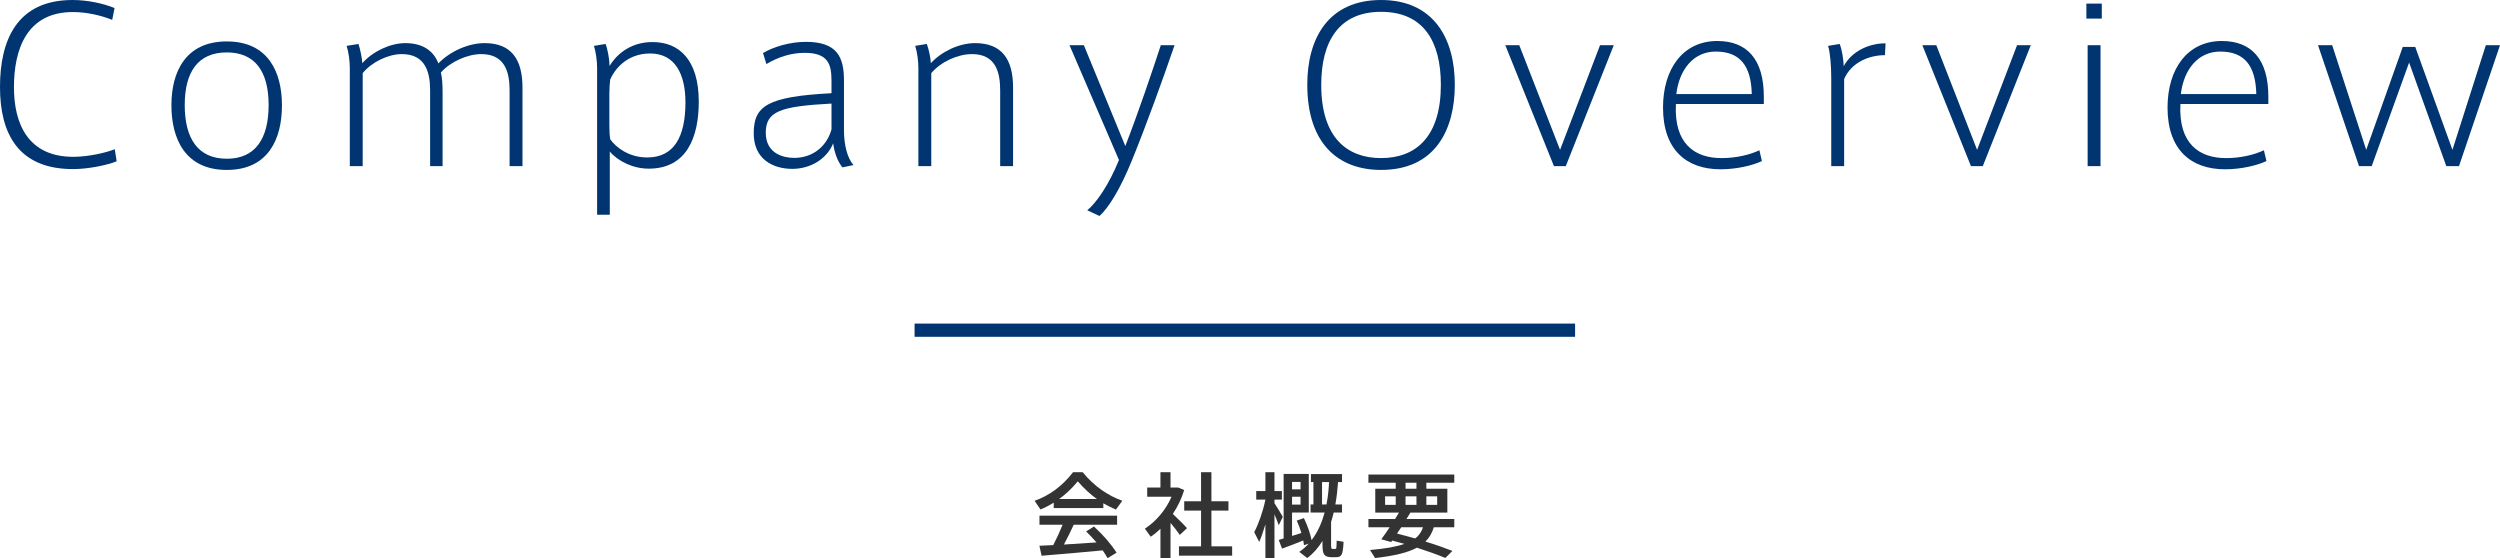 <?xml version="1.0" encoding="utf-8"?>
<!-- Generator: Adobe Illustrator 15.0.0, SVG Export Plug-In . SVG Version: 6.00 Build 0)  -->
<!DOCTYPE svg PUBLIC "-//W3C//DTD SVG 1.1//EN" "http://www.w3.org/Graphics/SVG/1.1/DTD/svg11.dtd">
<svg version="1.1" id="レイヤー_1" xmlns="http://www.w3.org/2000/svg" xmlns:xlink="http://www.w3.org/1999/xlink" x="0px"
	 y="0px" width="378.491px" height="84.501px" viewBox="0 0 378.491 84.501" enable-background="new 0 0 378.491 84.501"
	 xml:space="preserve">
<g>
	<g>
		<g>
			<path fill="#003571" d="M0,13.151C0,6.144,2.528,0,10.975,0c2.336,0,4.735,0.544,6.368,1.216l-0.352,1.792
				c-1.76-0.704-3.936-1.184-5.952-1.184c-7.007,0-8.927,5.664-8.927,11.392c0,5.535,2.144,10.527,8.991,10.527
				c2.144,0,4.832-0.576,6.272-1.152l0.288,1.824c-1.375,0.575-4.255,1.184-6.624,1.184C2.719,25.599,0,20.159,0,13.183V13.151z"/>
			<path fill="#003571" d="M42.686,15.968c0,4.991-2.016,9.759-8.351,9.759c-6.336,0-8.384-4.768-8.384-9.792
				c0-4.927,2.048-9.663,8.384-9.663c6.335,0,8.351,4.736,8.351,9.663V15.968z M34.367,24.03c4.288,0,6.303-3.04,6.303-8.127
				c0-5.023-2.016-7.967-6.335-7.967c-4.352,0-6.368,2.944-6.368,7.967c0,5.088,2.016,8.127,6.368,8.127H34.367z"/>
			<path fill="#003571" d="M61.375,6.528c2.56,0,4.256,1.12,4.992,3.072c1.792-1.856,4.576-3.072,7.007-3.072
				c3.968,0,5.728,2.368,5.728,6.719V25.15H77.15V13.663c0-2.688-0.672-5.472-4.288-5.472c-2.048,0-4.64,1.12-6.112,2.784
				c0.192,0.832,0.256,1.824,0.256,3.008V25.15h-1.888V13.663c0-2.72-0.704-5.472-4.288-5.472c-1.984,0-4.512,1.152-5.92,2.88V25.15
				H52.96V10.335c0-1.056-0.16-2.368-0.48-3.392l1.792-0.288c0.288,0.896,0.544,2.144,0.576,2.911
				C56.416,7.808,59.04,6.528,61.375,6.528z"/>
			<path fill="#003571" d="M98.815,6.368c4,0,6.976,2.688,6.976,9.023c0,5.344-1.792,10.143-7.583,10.143
				c-2.368,0-4.64-1.119-5.888-2.592v9.567h-1.919V10.335c0-1.056-0.16-2.368-0.48-3.392l1.76-0.288
				c0.32,0.799,0.576,2.239,0.608,3.327c0.8-1.344,2.815-3.616,6.495-3.616H98.815z M92.255,18.879c0,0.736,0.032,1.664,0.128,2.208
				c0.864,1.216,2.816,2.751,5.6,2.751c4.032,0,5.792-3.072,5.792-8.351c0-4.192-1.536-7.392-5.343-7.392
				c-3.712,0-5.504,2.656-6.048,3.936c-0.064,0.512-0.128,1.408-0.128,2.112V18.879z"/>
			<path fill="#003571" d="M129.214,24.99l-1.664,0.352c-0.8-0.927-1.28-2.496-1.408-3.647c-0.992,2.464-3.552,3.872-6.176,3.872
				c-3.04,0-5.856-1.536-5.856-5.375c0-4.16,2.048-5.568,11.775-6.08v-1.888c0-2.464-0.48-4.224-4.063-4.224
				c-2.08,0-4,0.64-5.792,1.696l-0.512-1.663c1.6-0.96,4.096-1.696,6.496-1.696c4.671,0,5.76,2.24,5.76,5.823v7.552
				C127.774,21.951,128.286,23.935,129.214,24.99z M115.935,20.095c0,3.232,2.784,3.808,4.288,3.808
				c3.104,0,5.056-2.048,5.664-4.319v-3.904C118.175,16.095,115.935,16.831,115.935,20.095z"/>
			<path fill="#003571" d="M140.319,6.656c0.32,0.896,0.576,2.111,0.608,2.911c1.6-1.76,4.288-3.04,6.688-3.04
				c4,0,5.759,2.368,5.759,6.719V25.15h-1.952V13.663c0-2.72-0.672-5.472-4.256-5.472c-2.208,0-4.735,1.184-6.175,2.88V25.15h-1.952
				V10.335c0-1.056-0.16-2.368-0.48-3.392L140.319,6.656z"/>
			<path fill="#003571" d="M175.742,6.848h2.08c-1.664,4.864-4.32,12.223-6.496,17.535c-1.76,4.32-3.52,7.104-4.864,8.319
				l-1.855-0.864c1.408-1.152,3.296-3.904,4.8-7.615l-7.487-17.375h2.176l6.271,15.263C172.319,17.087,174.366,11.04,175.742,6.848z
				"/>
			<path fill="#003571" d="M197.918,12.8c0-7.008,3.2-12.8,11.167-12.8c7.936,0,11.168,5.792,11.168,12.831
				c0,6.656-2.848,12.896-11.168,12.896c-6.495,0-11.167-4-11.167-12.896V12.8z M200.031,12.863c0,8.096,4.031,11.071,9.055,11.071
				c5.312,0,9.056-3.264,9.056-11.104c0-6.591-2.655-11.039-9.056-11.039c-6.367,0-9.055,4.48-9.055,11.039V12.863z"/>
			<path fill="#003571" d="M242.238,6.848h2.08l-7.264,18.303h-1.793l-7.359-18.303h2.112l6.176,15.839L242.238,6.848z"/>
			<path fill="#003571" d="M260.637,23.935c2.176,0,4.224-0.48,5.728-1.184l0.384,1.631c-1.344,0.64-3.744,1.248-6.271,1.248
				c-5.151,0-8.703-2.944-8.703-9.343c0-5.855,3.007-10.079,8.224-10.079c4.447,0,7.039,2.72,7.039,8.415v1.12h-13.311
				c-0.32,6.048,2.879,8.191,6.879,8.191H260.637z M259.742,7.808c-3.297,0-5.504,2.656-5.952,6.432h11.423
				c-0.096-4.32-1.823-6.432-5.439-6.432H259.742z"/>
			<path fill="#003571" d="M285.468,6.56l-0.096,1.792c-2.399,0-5.088,1.088-6.176,3.616V25.15h-1.951V11.903
				c0-1.952-0.16-3.936-0.48-4.959l1.76-0.288c0.353,0.896,0.576,2.367,0.608,3.359C280.317,7.808,282.876,6.56,285.468,6.56z"/>
			<path fill="#003571" d="M305.373,6.848h2.08l-7.264,18.303h-1.792l-7.359-18.303h2.112l6.175,15.839L305.373,6.848z"/>
			<path fill="#003571" d="M318.205,2.816h-2.336V0.544h2.336V2.816z M318.013,25.15h-1.952V6.848h1.952V25.15z"/>
			<path fill="#003571" d="M337.019,23.935c2.176,0,4.224-0.48,5.728-1.184l0.385,1.631c-1.345,0.64-3.744,1.248-6.271,1.248
				c-5.152,0-8.704-2.944-8.704-9.343c0-5.855,3.008-10.079,8.224-10.079c4.447,0,7.039,2.72,7.039,8.415v1.12h-13.311
				c-0.32,6.048,2.88,8.191,6.88,8.191H337.019z M336.124,7.808c-3.296,0-5.504,2.656-5.952,6.432h11.424
				c-0.096-4.32-1.824-6.432-5.439-6.432H336.124z"/>
			<path fill="#003571" d="M376.346,6.848h2.145l-6.208,18.303h-1.92l-5.632-15.679l-5.663,15.679h-1.92L350.94,6.848h2.145
				l5.151,15.839l5.535-15.583h1.889l5.631,15.583L376.346,6.848z"/>
		</g>
	</g>
	<rect x="138.462" y="48.99" fill="#003571" width="100" height="2"/>
	<g>
		<g>
			<path fill="#333333" d="M167.038,76.923h-7.507v-0.826c-0.645,0.406-1.317,0.757-2.003,1.037l-0.896-1.317
				c2.101-0.729,4.132-2.129,5.827-4.328h1.457c1.779,2.199,3.866,3.544,5.995,4.328l-0.966,1.331
				c-0.645-0.267-1.275-0.589-1.906-0.952V76.923z M159.46,82.526c0.533-1.051,1.051-2.171,1.415-3.082h-3.502v-1.372h11.752v1.372
				h-6.57c-0.406,0.896-0.924,1.961-1.485,2.997c1.653-0.098,3.432-0.209,4.931-0.321c-0.462-0.546-0.994-1.106-1.568-1.667
				l1.19-0.742c1.499,1.387,2.633,2.717,3.418,3.964l-1.359,0.826c-0.21-0.378-0.462-0.784-0.742-1.177
				c-2.774,0.28-6.892,0.617-9.246,0.812l-0.336-1.513C157.947,82.596,158.662,82.568,159.46,82.526z M166.072,75.551
				c-0.995-0.7-1.947-1.583-2.899-2.676c-0.911,1.093-1.849,1.976-2.83,2.676H166.072z"/>
			<path fill="#333333" d="M177.214,84.487h-1.527v-4.427c-0.462,0.448-0.953,0.854-1.471,1.205l-0.883-1.232
				c1.723-1.121,3.194-2.872,4.034-4.833h-3.684v-1.387h2.003v-2.325h1.527v2.325h0.63h0.35h0.196l0.896,0.378
				c-0.393,1.275-0.98,2.508-1.723,3.614c0.798,0.771,1.653,1.597,2.143,2.157l-1.092,1.022c-0.336-0.504-0.841-1.163-1.401-1.821
				V84.487z M181.836,82.708v-5.407h-2.549v-1.414h2.549v-4.398h1.569v4.398h2.577v1.414h-2.577v5.407h3.138v1.415h-8.055v-1.415
				H181.836z"/>
			<path fill="#333333" d="M190.64,82.05l-0.757-1.484c0.644-1.177,1.345-3.208,1.694-4.917v-0.015h-1.387v-1.288h1.387v-2.857
				h1.373v2.857h1.121v1.288h-1.121v0.547c0.463,0.729,0.98,1.555,1.261,2.073l-0.616,1.261c-0.154-0.448-0.393-1.051-0.645-1.653
				v6.626h-1.373v-5.099C191.284,80.369,190.962,81.308,190.64,82.05z M194.099,83.059l-0.504-1.316
				c0.21-0.07,0.462-0.141,0.742-0.225v-9.764h0.658h0.617h2.535v5.842h-2.535v3.543c0.49-0.153,0.98-0.308,1.414-0.447
				c-0.182-0.603-0.406-1.232-0.7-1.877l1.079-0.379c0.588,1.232,0.966,2.34,1.162,3.334c0.967-1.246,1.583-2.731,1.975-4.174
				h-2.129v-1.219h0.435v-3.391h-0.378v-1.218h4.706v1.218h-0.603c-0.07,0.926-0.168,2.102-0.406,3.391h1.009v1.219h-1.261
				c-0.111,0.477-0.238,0.938-0.393,1.414v3.446c0,0.546,0.028,0.645,0.211,0.645h0.434c0.154,0,0.183-0.07,0.196-1.247l1.051,0.168
				c-0.112,2.088-0.308,2.312-1.177,2.34c-0.21,0-0.504,0-0.658,0c-1.121-0.042-1.359-0.42-1.359-1.905v-0.56
				c-0.602,0.98-1.358,1.877-2.311,2.591l-1.205-0.938c0.547-0.364,1.009-0.784,1.43-1.247l-0.715,0.238
				c-0.028-0.238-0.07-0.476-0.112-0.714C196.271,82.246,194.925,82.765,194.099,83.059z M195.613,74.08h1.288v-1.121h-1.288V74.08z
				 M195.613,76.391h1.288V75.2h-1.288V76.391z M201.215,72.986h-1.064v3.391h0.673C201.076,75.088,201.173,73.897,201.215,72.986z"
				/>
			<path fill="#333333" d="M219.895,83.408l-1.079,1.064c-1.246-0.518-2.689-1.036-4.3-1.555c-1.372,0.742-3.39,1.232-6.331,1.569
				l-0.771-1.219c2.34-0.196,4.007-0.504,5.211-0.925c-0.602-0.168-1.219-0.336-1.849-0.504l-0.153,0.225l-1.5-0.421
				c0.365-0.476,0.812-1.135,1.275-1.821h-3.222v-1.246h4.034c0.21-0.336,0.406-0.672,0.588-0.967h-3.586v-3.613h3.096v-0.911
				h-4.132v-1.247h12.999v1.247h-4.23v0.911h3.18v3.613h-5.589c-0.183,0.295-0.392,0.631-0.603,0.967h7.242v1.246h-3.096
				c-0.266,0.854-0.658,1.569-1.275,2.172C217.29,82.441,218.648,82.918,219.895,83.408z M209.698,76.433h1.61v-1.288h-1.61V76.433z
				 M214.25,81.518c0.617-0.463,0.967-1.036,1.191-1.695h-3.292c-0.224,0.322-0.435,0.659-0.645,0.953
				C212.471,81.027,213.368,81.266,214.25,81.518z M214.447,73.996v-0.911h-1.654v0.911H214.447z M214.447,76.433v-1.288h-1.654
				v1.288H214.447z M217.583,76.433v-1.288h-1.639v1.288H217.583z"/>
		</g>
	</g>
</g>
</svg>
